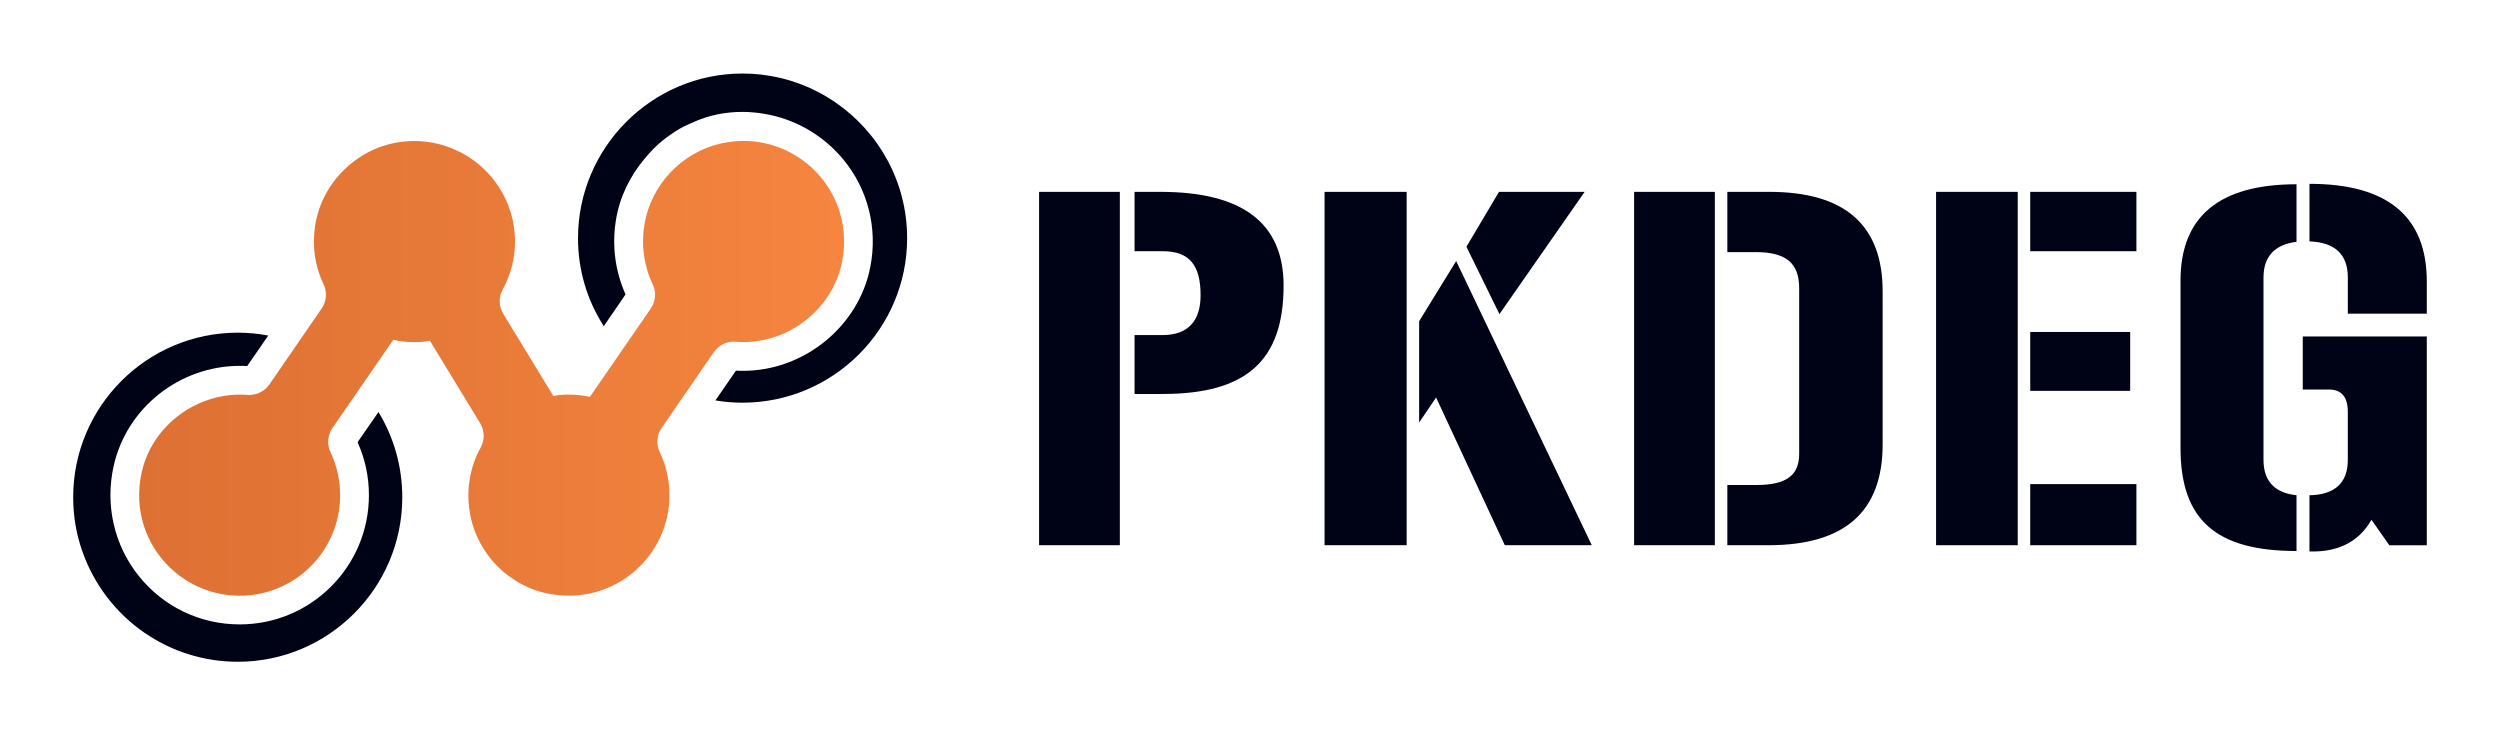 <?xml version="1.0" encoding="utf-8"?>
<!-- Generator: Adobe Illustrator 16.0.0, SVG Export Plug-In . SVG Version: 6.00 Build 0)  -->
<!DOCTYPE svg PUBLIC "-//W3C//DTD SVG 1.1//EN" "http://www.w3.org/Graphics/SVG/1.1/DTD/svg11.dtd">
<svg version="1.1" id="Calque_1" xmlns="http://www.w3.org/2000/svg" xmlns:xlink="http://www.w3.org/1999/xlink" x="0px" y="0px"
	 width="170px" height="50px" viewBox="0 0 170 50" enable-background="new 0 0 170 50" xml:space="preserve">
<g>
	<g>
		<path fill="#000216" d="M76.149,13.046v24.029h-5.492V13.046H76.149z M79.061,22.785c1.73,0,2.579-0.971,2.579-2.7
			c0-2.063-0.759-3.003-2.579-3.003H77.15v-4.036h1.76c5.583,0,8.374,2.124,8.374,6.372c0,5.127-2.549,7.372-8.223,7.372H77.15
			v-4.005H79.061z"/>
		<path fill="#000216" d="M90.07,37.075V13.046h5.583v24.029H90.07z M96.5,21.845l2.519-4.096l9.223,19.326h-5.915l-4.672-10.043
			l-1.154,1.7V21.845z M107.756,13.046l-5.794,8.313l-2.245-4.581l2.215-3.732H107.756z"/>
		<path fill="#000216" d="M116.61,13.046v24.029h-5.491V13.046H116.61z M117.459,13.046h2.853c5.127,0,7.707,2.245,7.707,6.767
			v10.406c0,4.58-2.58,6.856-7.768,6.856h-2.792v-4.096h1.974c2.063,0,2.911-0.667,2.911-2.124V19.6
			c0-1.729-0.909-2.457-2.973-2.457h-1.912V13.046z"/>
		<path fill="#000216" d="M137.206,13.046v24.029h-5.553V13.046H137.206z M138.056,13.046h7.22v4.036h-7.22V13.046z M138.056,22.573
			h6.796v4.005h-6.796V22.573z M145.276,37.075h-7.22v-4.156h7.22V37.075z"/>
		<path fill="#000216" d="M148.275,19.084c0-4.368,2.64-6.554,7.888-6.554v3.915c-1.484,0.182-2.245,1.001-2.245,2.426V31.28
			c0,1.427,0.761,2.245,2.245,2.396v3.793c-5.491,0-7.888-2.124-7.888-7.008V19.084z M157.043,33.677
			c1.729-0.029,2.608-0.849,2.608-2.396v-3.276c0-1.001-0.425-1.517-1.272-1.517h-1.791v-3.61h8.434v14.198h-2.547l-1.214-1.729
			c-0.818,1.426-2.154,2.154-3.975,2.154h-0.243V33.677z M157.043,12.5c5.31,0,7.979,2.216,7.979,6.645v2.185h-5.37v-2.458
			c0-1.577-0.879-2.396-2.608-2.457V12.5z"/>
	</g>
	<g>
		<linearGradient id="SVGID_1_" gradientUnits="userSpaceOnUse" x1="9.462" y1="25.047" x2="57.399" y2="25.047">
			<stop  offset="0" style="stop-color:#DD7033"/>
			<stop  offset="1" style="stop-color:#F5853F"/>
		</linearGradient>
		<path fill="url(#SVGID_1_)" d="M57.265,17.781c-0.651,3.343-3.842,5.725-7.23,5.458h-0.058c-0.57-0.052-1.116,0.244-1.441,0.715
			l-3.541,5.139c-0.342,0.493-0.389,1.127-0.127,1.667c0.424,0.884,0.656,1.867,0.656,2.918c0,4.227-3.864,7.574-8.265,6.684
			c-0.924-0.18-1.784-0.563-2.534-1.109c-0.052-0.035-0.087-0.058-0.104-0.064c-0.006-0.005-0.006-0.005-0.006-0.005
			c-1.296-0.959-2.243-2.372-2.599-3.976c-0.383-1.755-0.08-3.43,0.681-4.801c0.278-0.513,0.25-1.141-0.053-1.64l-3.411-5.597
			c-0.338,0.063-0.692,0.094-1.059,0.094c-0.494,0-0.977-0.054-1.43-0.158l-4.132,5.992c-0.337,0.488-0.39,1.122-0.134,1.657
			c0.418,0.883,0.652,1.872,0.652,2.923c0,3.767-3.046,6.83-6.83,6.83c-1.814,0-3.464-0.709-4.691-1.865l-0.006-0.007
			c-1.662-1.563-2.534-3.952-1.97-6.51c0.174-0.784,0.488-1.518,0.918-2.167c0,0,0,0,0.006-0.007c0-0.006,0-0.006,0.006-0.018
			c1.284-1.94,3.557-3.173,5.963-3.098c0.093,0.006,0.186,0.006,0.279,0.018c0.599,0.04,1.174-0.221,1.517-0.716l3.545-5.154
			c0.331-0.482,0.395-1.11,0.14-1.64c-0.564-1.175-0.796-2.528-0.587-3.946c0.436-3.017,2.953-5.436,5.981-5.767
			c1.378-0.156,2.69,0.11,3.825,0.681c0.022,0.013,0.034,0.018,0.051,0.023h0.006c2.221,1.134,3.738,3.436,3.738,6.086
			c0,1.186-0.309,2.307-0.843,3.277c-0.285,0.512-0.257,1.139,0.046,1.646l3.4,5.579c0.337-0.063,0.703-0.092,1.059-0.092
			c0.493,0,0.965,0.052,1.43,0.156l4.138-6.004c0.331-0.482,0.39-1.11,0.134-1.64c-0.576-1.209-0.803-2.604-0.563-4.067
			c0.436-2.709,2.558-4.947,5.243-5.528c0.499-0.11,0.987-0.163,1.47-0.163h0.029c1.552,0,2.987,0.523,4.138,1.401
			c0,0,0,0,0.006,0.006l0.018,0.017c0.018,0.013,0.047,0.029,0.082,0.054C56.708,12.573,57.793,15.073,57.265,17.781z"/>
		<g>
			<g>
				<path fill="#000216" d="M25.75,28.04c0-0.006-0.006-0.012-0.006-0.017c-0.006-0.007-0.006-0.007-0.006-0.007l-1.423,2.053
					c0.511,1.133,0.772,2.342,0.772,3.608c0,4.848-3.935,8.782-8.788,8.782c-2.686,0-5.185-1.197-6.865-3.296
					c-1.668-2.085-2.296-4.812-1.709-7.455c0.872-3.966,4.481-6.83,8.591-6.83h0.273c0.076,0.011,0.14,0.011,0.221,0.011l1.43-2.069
					c0,0-0.006,0-0.018-0.005c-0.668-0.128-1.354-0.193-2.052-0.193c-6.178,0-11.194,5.018-11.194,11.195
					c0,1.279,0.215,2.511,0.616,3.655C5.6,37.479,5.6,37.484,5.6,37.49c0.791,2.262,2.272,4.186,4.208,5.528
					c0,0,0.006,0.006,0.017,0.011c0.006,0,0.018,0.007,0.023,0.013C11.65,44.279,13.824,45,16.172,45
					c6.167,0,11.183-5.016,11.183-11.183C27.355,31.709,26.774,29.731,25.75,28.04z"/>
			</g>
			<g>
				<path fill="#000216" d="M56.766,6.936V6.93c-0.012-0.006-0.019-0.011-0.019-0.011c-1.44-0.977-3.114-1.622-4.929-1.837
					c0,0-0.023-0.006-0.069-0.013C51.336,5.023,50.913,5,50.488,5c-6.161,0-11.183,5.033-11.183,11.201
					c0,2.173,0.622,4.201,1.715,5.917c0.006,0.017,0.012,0.027,0.023,0.045c0.006,0.013,0.012,0.019,0.012,0.019l1.482-2.162
					c-0.703-1.581-0.937-3.313-0.652-5.063c0.25-1.563,0.954-2.971,1.931-4.145c0.197-0.232,0.39-0.465,0.616-0.686
					c0.191-0.198,0.389-0.378,0.609-0.553c0.197-0.168,0.408-0.309,0.61-0.453c0.366-0.261,0.745-0.482,1.14-0.651
					c0.14-0.063,0.297-0.133,0.441-0.197c1-0.442,2.099-0.663,3.255-0.663c0.522,0,1.047,0.053,1.541,0.141
					c0.116,0.028,0.231,0.04,0.354,0.069c1.924,0.412,3.674,1.471,4.963,3.023c1.68,2.033,2.35,4.689,1.837,7.311
					c-0.778,4.028-4.499,7.063-8.643,7.063c-0.157,0-0.308,0-0.494-0.013l-1.395,2.023c0,0,0.005,0,0.022,0.006
					c0.594,0.099,1.197,0.151,1.813,0.151c6.179,0,11.2-5.022,11.2-11.183C61.688,12.353,59.735,8.947,56.766,6.936z"/>
			</g>
		</g>
		<path opacity="0.6" fill="#F5853F" d="M41.043,22.163c-0.012-0.018-0.018-0.028-0.023-0.045c0.023,0.041,0.035,0.063,0.035,0.063
			S41.049,22.176,41.043,22.163z"/>
	</g>
</g>
</svg>
